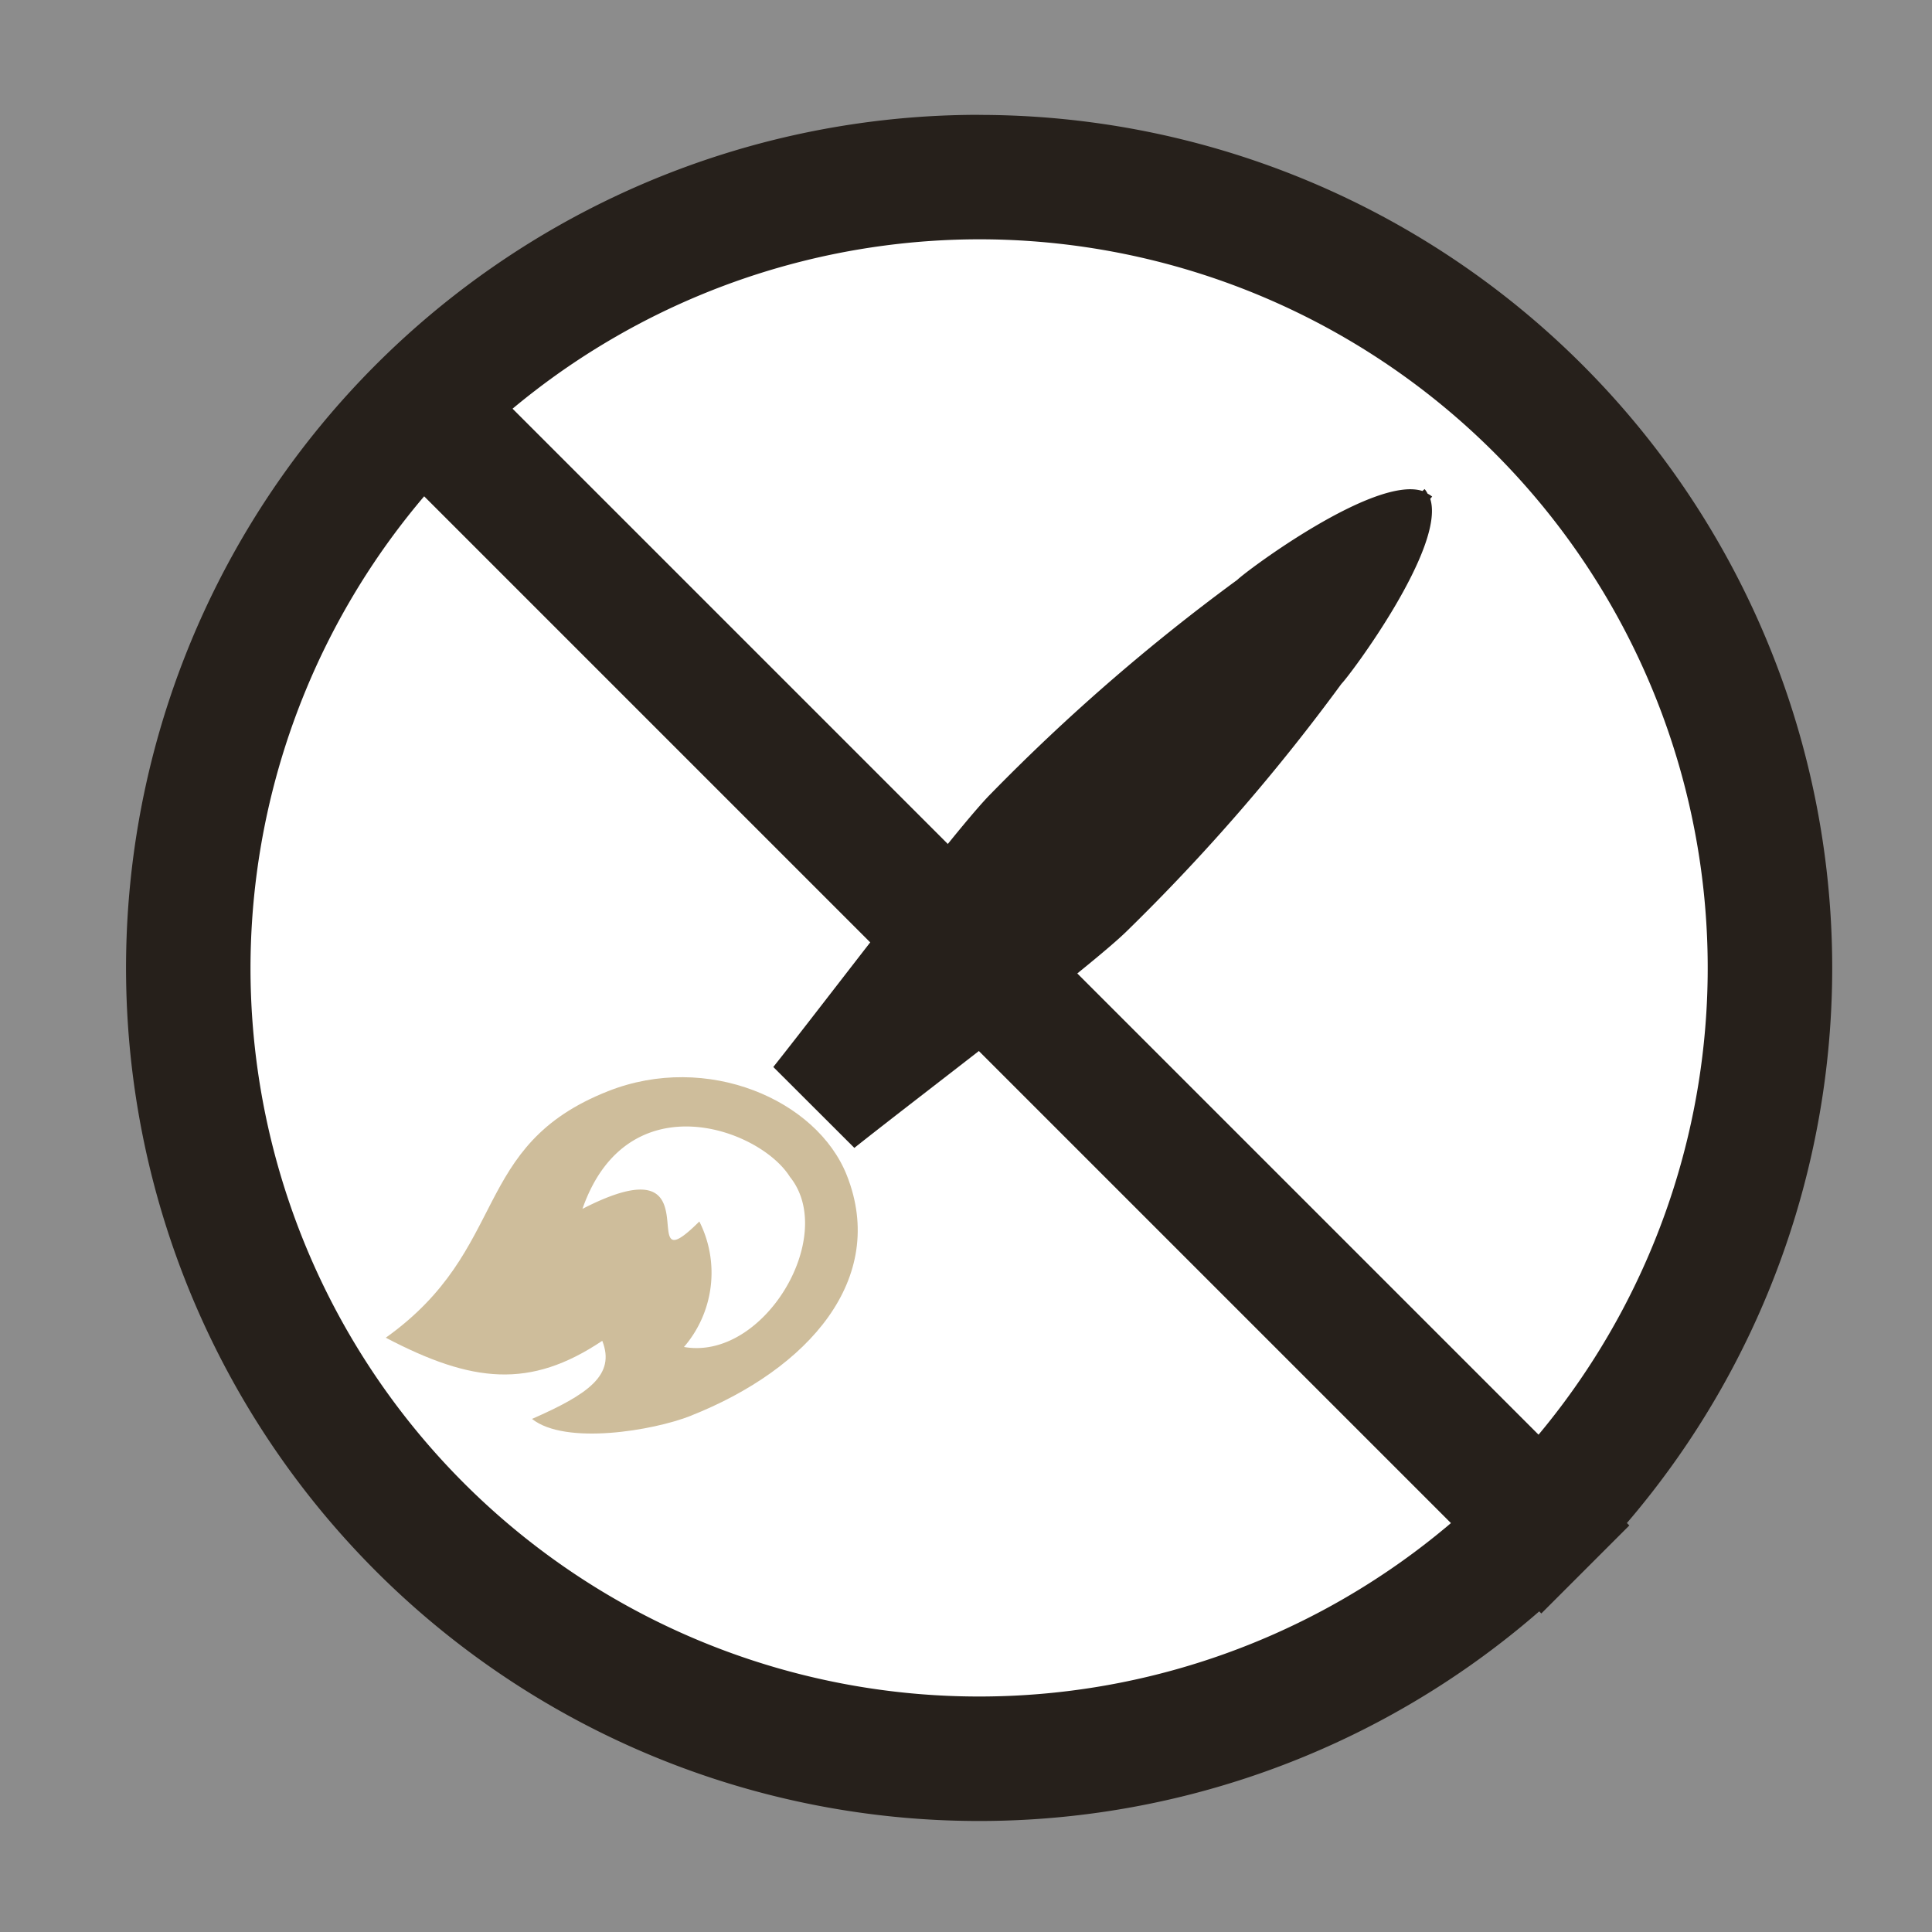 <svg data-name="グループ 3479" xmlns="http://www.w3.org/2000/svg" width="88" height="88"><rect width="100%" height="100%" fill="#808080" stroke="none"/><defs><clipPath id="a"><path data-name="長方形 2279" fill="none" d="M0 0h88v88H0z"/></clipPath></defs><g data-name="グループ 3478"><g data-name="グループ 3477"><g data-name="グループ 3476" clip-path="url(#a)"><g data-name="グループ 3475"><g data-name="グループ 3474"><g data-name="グループ 3473" clip-path="url(#a)" opacity=".1"><path data-name="長方形 2276" fill="#fff" d="M0 0h88v88H0z"/></g></g></g><path data-name="パス 4534" d="M44.6 80.114a36.022 36.022 0 1136.02-36.022A36.063 36.063 0 0144.6 80.114" fill="#fff"/><path data-name="パス 4535" d="M44.6 10.9a33.187 33.187 0 11-33.19 33.191A33.225 33.225 0 0144.6 10.9m0-5.67a38.857 38.857 0 1038.855 38.861A38.858 38.858 0 0044.6 5.234" fill="#26201b"/><path data-name="線 1210" fill="none" stroke="#26201b" stroke-miterlimit="10" stroke-width="5.669" d="M17.567 16.845l54.642 54.642"/><path data-name="パス 4536" d="M31.454 64.489c5.4-2.132 8.973-6.254 7.121-10.947C37.211 50.086 32.2 47.923 27.7 49.7c-6.3 2.487-4.447 7.18-10.129 11.231 3.935 2.063 6.57 2.345 9.861.141.618 1.565-.649 2.437-3.2 3.558 1.517 1.209 5.524.532 7.226-.14" fill="#cebd9b"/><path data-name="パス 4537" d="M35.99 53.621c-1.37-2.227-7.422-4.4-9.46 1.441 6.289-3.232 2.15 3.729 5.324.575a5.183 5.183 0 01-.7 5.716c3.633.64 6.992-5.024 4.839-7.732" fill="#fff"/><path data-name="パス 4538" d="M38.914 52.285c2.969-2.363 10.832-8.295 12.458-9.92A90.466 90.466 0 0061.1 31.148c.415-.416 4.758-6.242 4.045-8.428l.088-.1a1.038 1.038 0 00-.209-.135 1.038 1.038 0 00-.135-.209l-.1.088c-2.187-.713-8.013 3.63-8.429 4.045a90.54 90.54 0 00-11.217 9.734c-1.625 1.625-7.557 9.488-9.92 12.457z" fill="#26201b"/></g></g></g></svg>